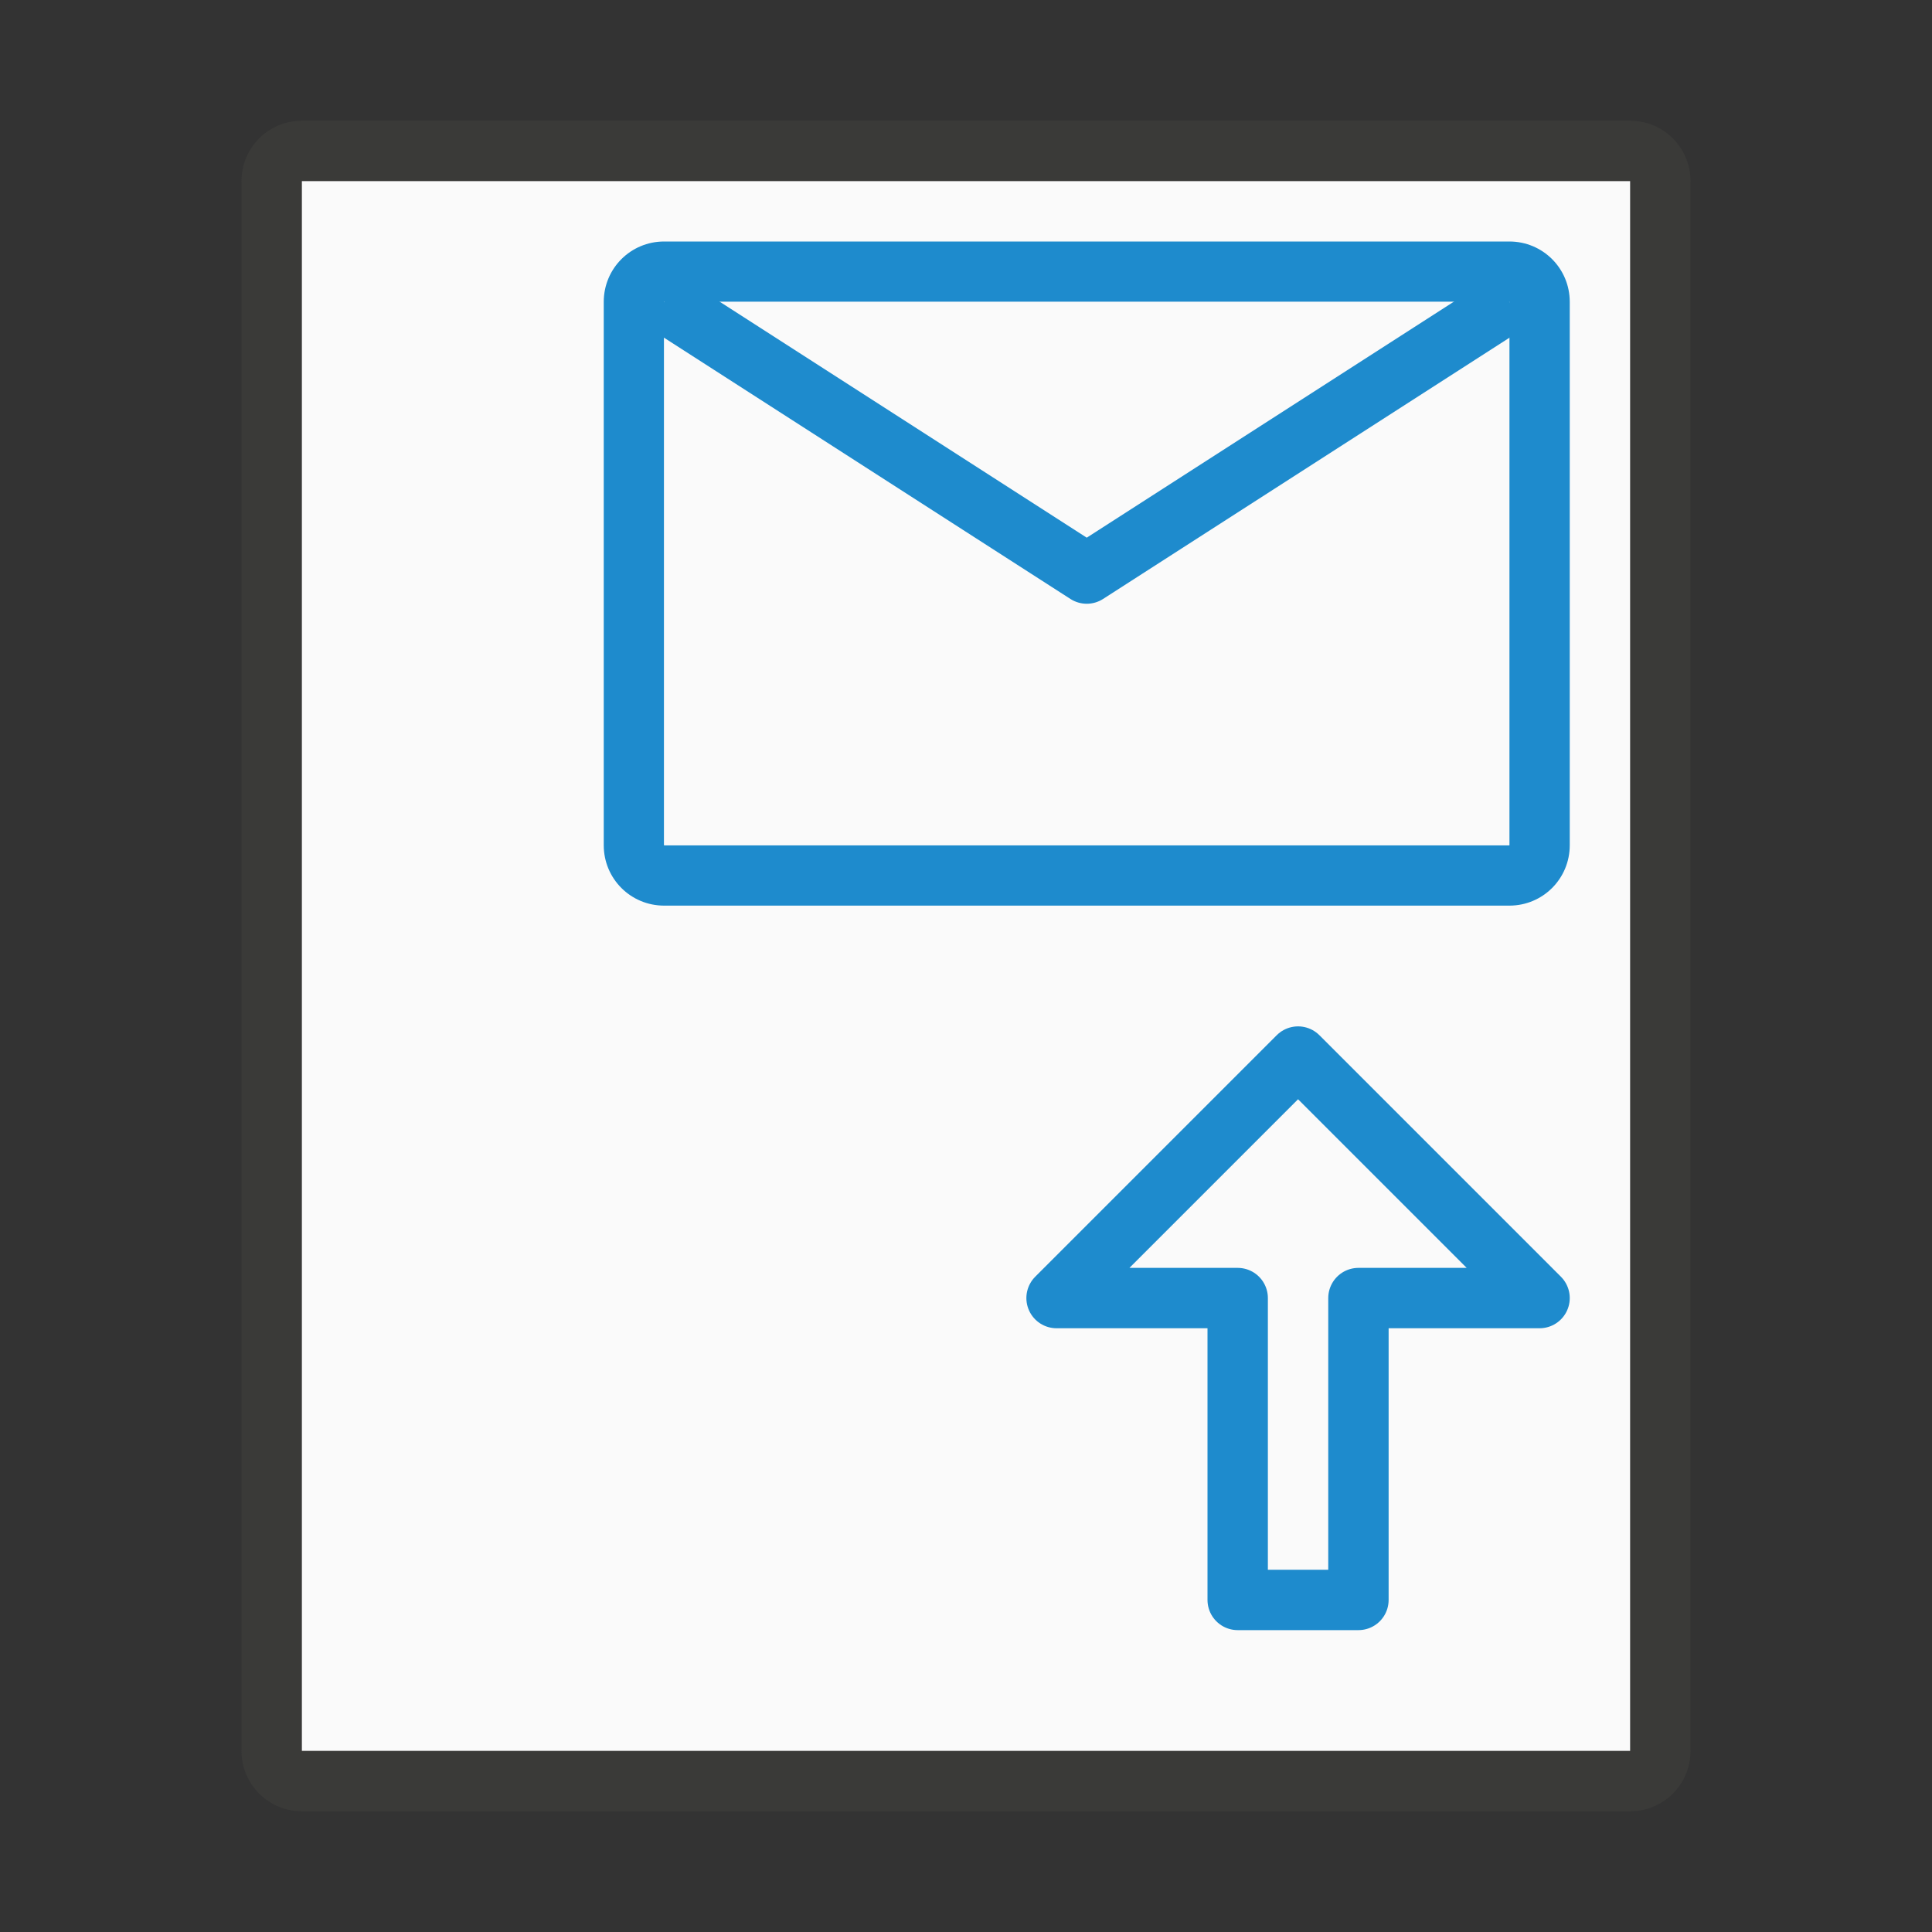 <svg viewBox="0 0 32 32" xmlns="http://www.w3.org/2000/svg"><rect x="0" y="0" width="32" height="32" fill="#333333" stroke="none"/><path d="m5 2c-.554 0-1 .446-1 1v26c0 .554.446 1 1 1h22c.554 0 1-.446 1-1v-26c0-.554-.446-1-1-1zm0 1h22v26h-22z" fill="#3a3a38"/><path d="m5 3v26h22v-26z" fill="#fafafa"/><path d="m21.5 17.5 4 4h-3v5h-2v-5h-3z" fill="none" stroke="#1e8bcd" stroke-linecap="round" stroke-linejoin="round"/><g transform="translate(2)"><path d="m9 4c-.554 0-1 .446-1 1v9c0 .554.446 1 1 1h14c.554 0 1-.446 1-1v-9c0-.554-.446-1-1-1zm0 1h14v9h-14z" fill="#1e8bcd"/><path d="m9 5h14v9h-14z" fill="#fafafa"/><path d="m9 5 7 4.5 7-4.5" fill="none" stroke="#1e8bcd" stroke-linejoin="round"/></g></svg>